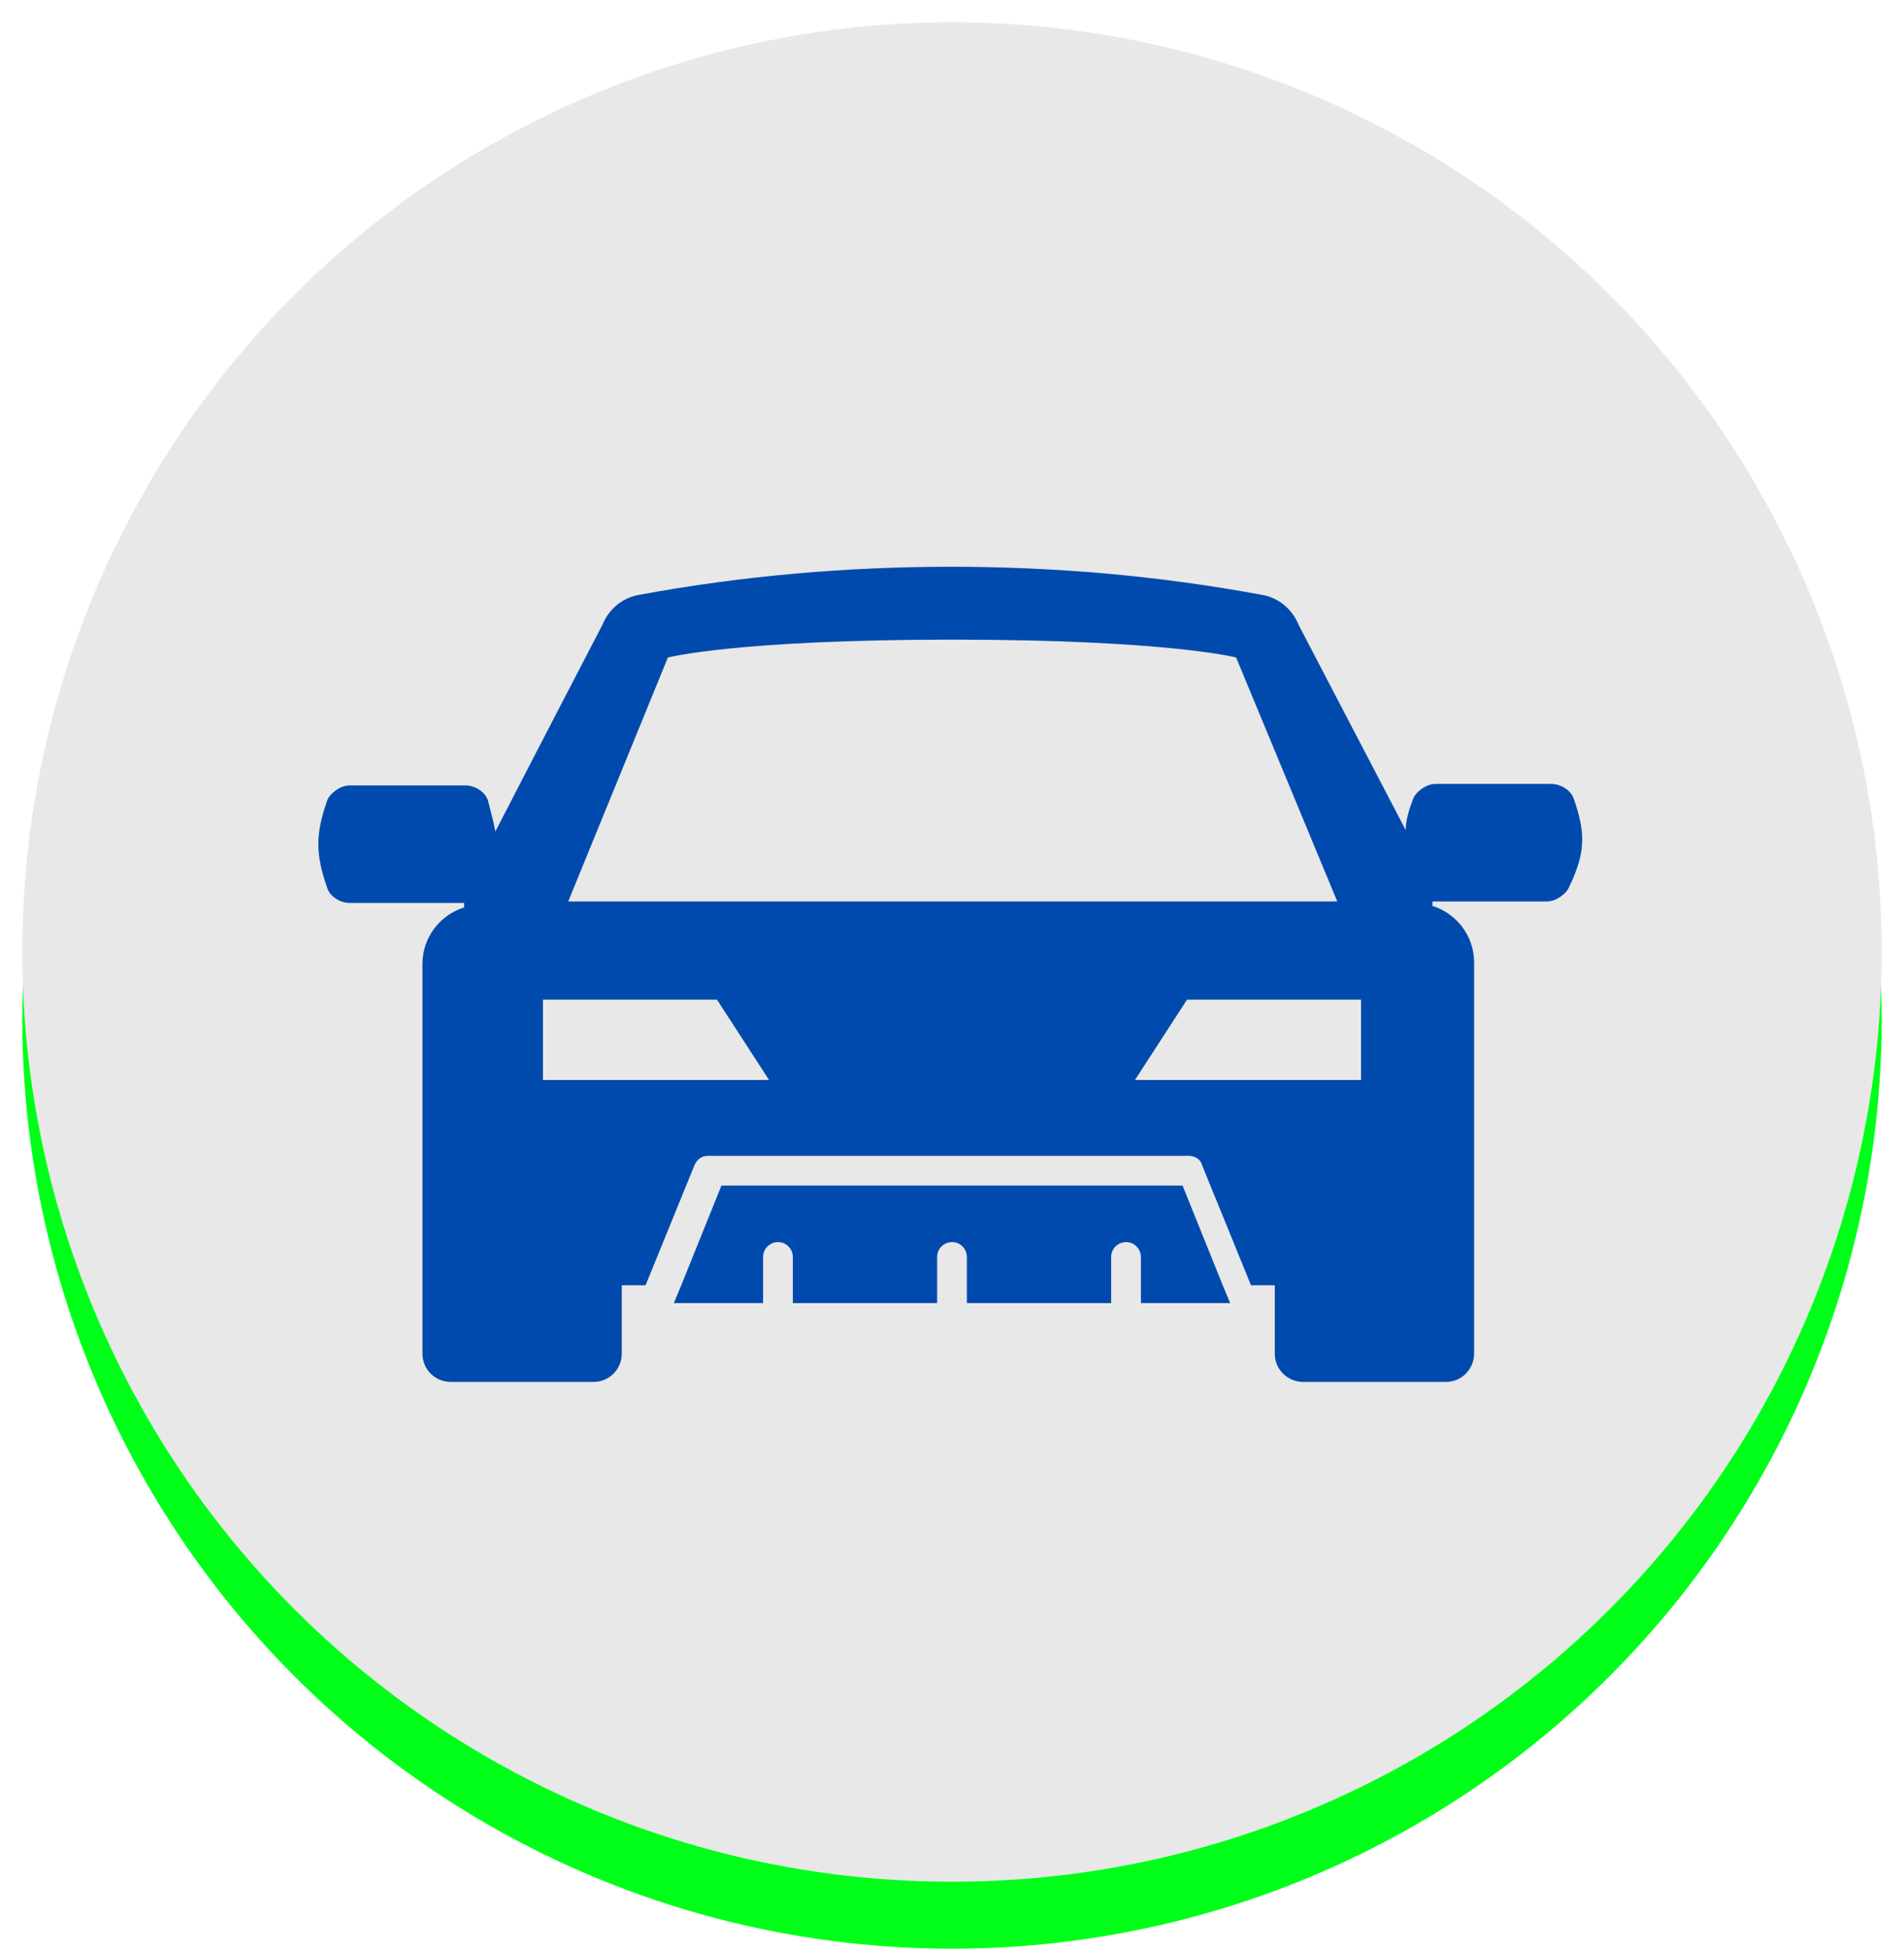 <svg xmlns="http://www.w3.org/2000/svg" xmlns:xlink="http://www.w3.org/1999/xlink" id="Capa_1" x="0px" y="0px" viewBox="0 0 128 131" style="enable-background:new 0 0 128 131;" xml:space="preserve"><style type="text/css">	.st0{fill:#00FF18;}	.st1{fill:#E8E8E8;}	.st2{fill:#004AAD;}</style><circle class="st0" cx="64" cy="68.5" r="62.5"></circle><circle class="st1" cx="64" cy="64" r="62.5"></circle><g>	<path class="st2" d="M79.5,79.7H48.5l-2.7,6.7l-0.5,1.2h6c0-0.1,0-0.1,0-0.2v-1v-1.9c0-0.6,0.5-1,1-1c0.6,0,1,0.5,1,1v1.9v1  c0,0.1,0,0.1,0,0.2H63c0-0.1,0-0.1,0-0.2v-1v-1.9c0-0.6,0.5-1,1-1c0.6,0,1,0.5,1,1v1.9v1c0,0.1,0,0.1,0,0.2h9.7c0-0.1,0-0.1,0-0.2  v-1v-1.9c0-0.6,0.5-1,1-1c0.6,0,1,0.5,1,1v1.9v1c0,0.1,0,0.1,0,0.2h6l-0.5-1.2L79.5,79.7z"></path>	<path class="st2" d="M105.8,53.7c-0.2-0.6-0.9-1-1.5-1c-2.6,0-5.2,0-7.8,0c-0.6,0-1.3,0.5-1.5,1c-0.3,0.8-0.5,1.5-0.5,2.1  C91.1,49.3,87.3,42,87.3,42c-0.4-1-1.3-1.8-2.4-2c-7-1.3-14-1.9-21-1.9c-6.9,0-14,0.6-21,1.9c-1.1,0.2-2,1-2.4,2  c0,0-3.8,7.3-7.2,13.9c-0.1-0.6-0.3-1.3-0.5-2.1c-0.2-0.6-0.9-1-1.5-1c-2.6,0-5.2,0-7.8,0c-0.6,0-1.3,0.5-1.5,1  c-0.8,2.3-0.8,3.6,0,5.9c0.2,0.6,0.9,1,1.5,1c2.6,0,5.2,0,7.7,0c0,0.1,0,0.2,0,0.3c-1.6,0.5-2.8,2-2.8,3.8v16.7v1V91  c0,1.1,0.9,1.9,1.9,1.9h9.6c1.1,0,1.9-0.9,1.9-1.9v-4.6h1.6l3.3-8.1c0.2-0.4,0.5-0.6,0.9-0.6h32.3c0.4,0,0.8,0.2,0.9,0.6l3.3,8.1  h1.6V91c0,1.1,0.9,1.9,1.9,1.9h9.6c1.1,0,1.9-0.9,1.9-1.9v-8.6v-1V64.7c0-1.8-1.2-3.3-2.8-3.8c0-0.1,0-0.2,0-0.3c2.6,0,5.2,0,7.7,0  c0.6,0,1.3-0.5,1.5-1C106.6,57.3,106.6,56,105.8,53.7z M44.9,44.2c0,0,4.6-1.2,19.1-1.2s19.1,1.2,19.1,1.2l6.8,16.4H38.2L44.9,44.2  z M36.5,72.6v-5.4h11.7l3.5,5.4H36.5z M91.5,72.6H76.3l3.5-5.4h11.7L91.5,72.6L91.5,72.6z"></path></g><g></g><g></g><g></g><g></g><g></g><g></g><g></g><g></g><g></g><g></g><g></g><g></g><g></g><g></g><g></g></svg>